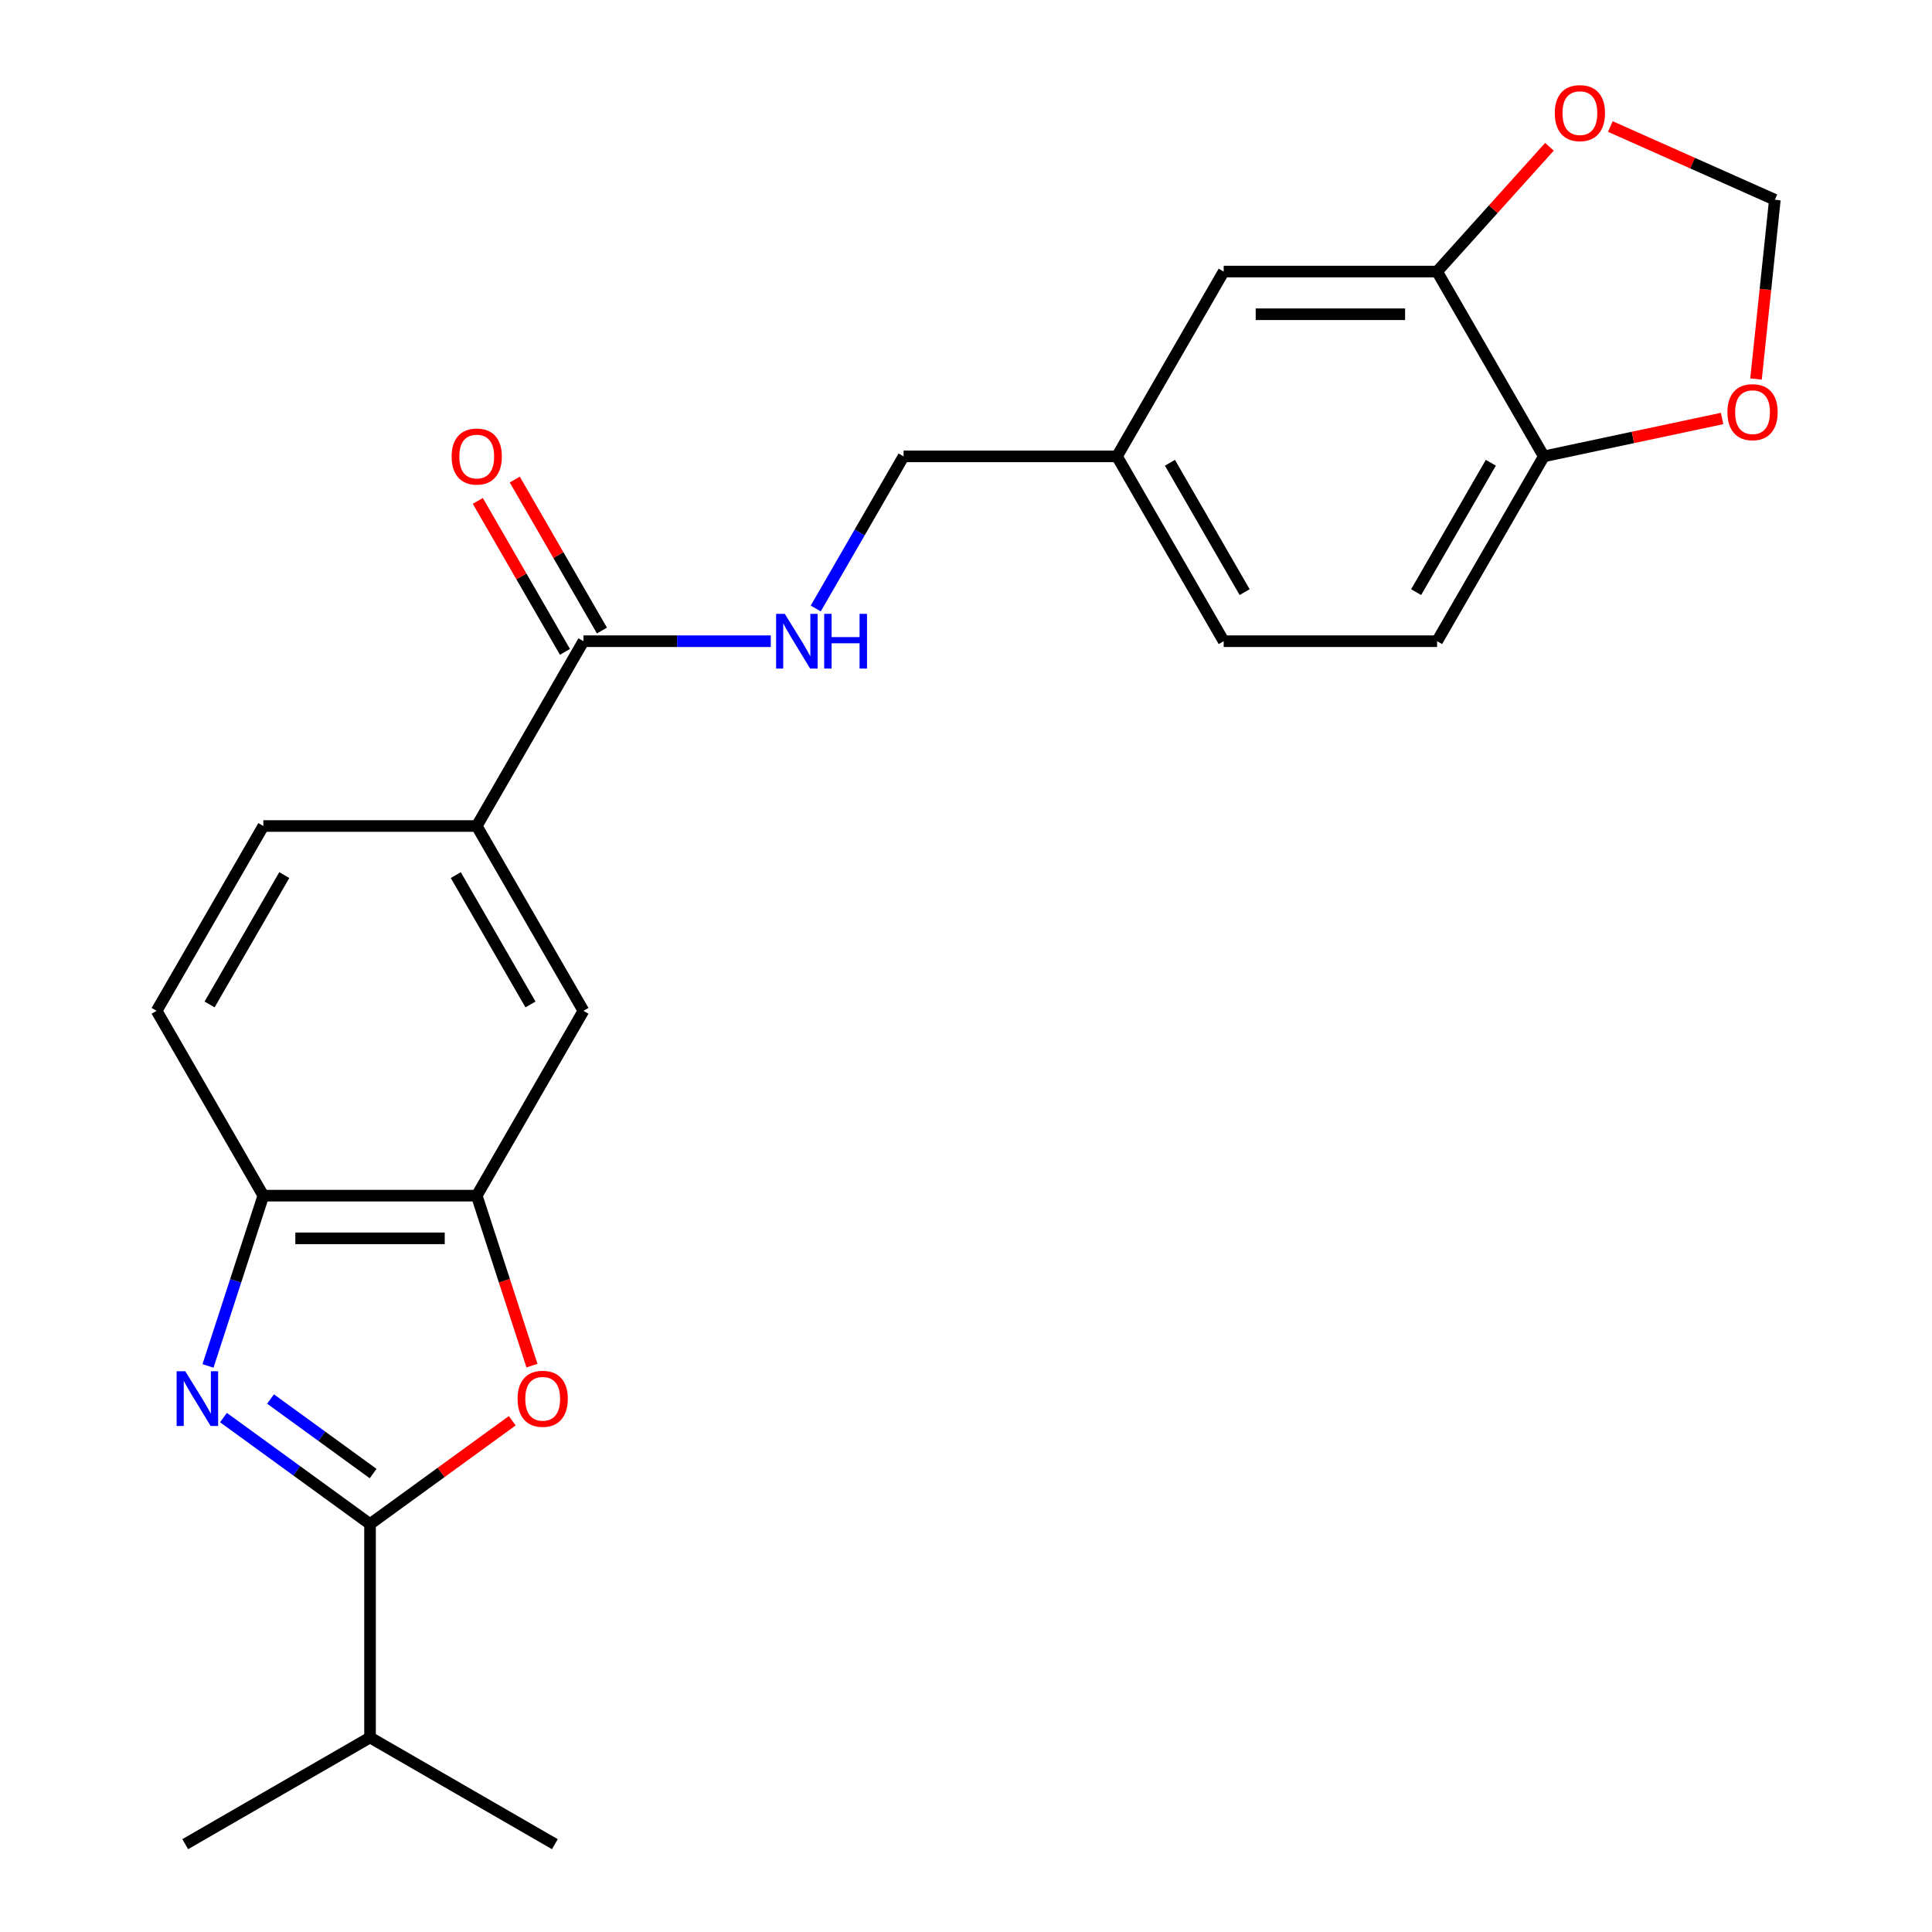 <?xml version='1.0' encoding='iso-8859-1'?>
<svg version='1.1' baseProfile='full'
              xmlns='http://www.w3.org/2000/svg'
                      xmlns:rdkit='http://www.rdkit.org/xml'
                      xmlns:xlink='http://www.w3.org/1999/xlink'
                  xml:space='preserve'
width='1000px' height='1000px' viewBox='0 0 1000 1000'>
<!-- END OF HEADER -->
<rect style='opacity:1.0;fill:#FFFFFF;stroke:none' width='1000' height='1000' x='0' y='0'> </rect>
<path class='bond-0' d='M 115.667,733.735 L 153.598,761.294' style='fill:none;fill-rule:evenodd;stroke:#0000FF;stroke-width:6px;stroke-linecap:butt;stroke-linejoin:miter;stroke-opacity:1' />
<path class='bond-0' d='M 153.598,761.294 L 191.53,788.853' style='fill:none;fill-rule:evenodd;stroke:#000000;stroke-width:6px;stroke-linecap:butt;stroke-linejoin:miter;stroke-opacity:1' />
<path class='bond-0' d='M 140.032,724.13 L 166.584,743.421' style='fill:none;fill-rule:evenodd;stroke:#0000FF;stroke-width:6px;stroke-linecap:butt;stroke-linejoin:miter;stroke-opacity:1' />
<path class='bond-0' d='M 166.584,743.421 L 193.136,762.713' style='fill:none;fill-rule:evenodd;stroke:#000000;stroke-width:6px;stroke-linecap:butt;stroke-linejoin:miter;stroke-opacity:1' />
<path class='bond-3' d='M 107.663,707.004 L 121.981,662.938' style='fill:none;fill-rule:evenodd;stroke:#0000FF;stroke-width:6px;stroke-linecap:butt;stroke-linejoin:miter;stroke-opacity:1' />
<path class='bond-3' d='M 121.981,662.938 L 136.3,618.871' style='fill:none;fill-rule:evenodd;stroke:#000000;stroke-width:6px;stroke-linecap:butt;stroke-linejoin:miter;stroke-opacity:1' />
<path class='bond-1' d='M 191.53,788.853 L 228.332,762.115' style='fill:none;fill-rule:evenodd;stroke:#000000;stroke-width:6px;stroke-linecap:butt;stroke-linejoin:miter;stroke-opacity:1' />
<path class='bond-1' d='M 228.332,762.115 L 265.134,735.377' style='fill:none;fill-rule:evenodd;stroke:#FF0000;stroke-width:6px;stroke-linecap:butt;stroke-linejoin:miter;stroke-opacity:1' />
<path class='bond-17' d='M 191.53,788.853 L 191.53,899.315' style='fill:none;fill-rule:evenodd;stroke:#000000;stroke-width:6px;stroke-linecap:butt;stroke-linejoin:miter;stroke-opacity:1' />
<path class='bond-24' d='M 275.345,706.844 L 261.053,662.858' style='fill:none;fill-rule:evenodd;stroke:#FF0000;stroke-width:6px;stroke-linecap:butt;stroke-linejoin:miter;stroke-opacity:1' />
<path class='bond-24' d='M 261.053,662.858 L 246.761,618.871' style='fill:none;fill-rule:evenodd;stroke:#000000;stroke-width:6px;stroke-linecap:butt;stroke-linejoin:miter;stroke-opacity:1' />
<path class='bond-2' d='M 246.761,618.871 L 136.3,618.871' style='fill:none;fill-rule:evenodd;stroke:#000000;stroke-width:6px;stroke-linecap:butt;stroke-linejoin:miter;stroke-opacity:1' />
<path class='bond-2' d='M 230.192,640.963 L 152.869,640.963' style='fill:none;fill-rule:evenodd;stroke:#000000;stroke-width:6px;stroke-linecap:butt;stroke-linejoin:miter;stroke-opacity:1' />
<path class='bond-6' d='M 246.761,618.871 L 301.992,523.208' style='fill:none;fill-rule:evenodd;stroke:#000000;stroke-width:6px;stroke-linecap:butt;stroke-linejoin:miter;stroke-opacity:1' />
<path class='bond-15' d='M 136.3,618.871 L 81.069,523.208' style='fill:none;fill-rule:evenodd;stroke:#000000;stroke-width:6px;stroke-linecap:butt;stroke-linejoin:miter;stroke-opacity:1' />
<path class='bond-4' d='M 301.992,331.884 L 246.761,427.546' style='fill:none;fill-rule:evenodd;stroke:#000000;stroke-width:6px;stroke-linecap:butt;stroke-linejoin:miter;stroke-opacity:1' />
<path class='bond-8' d='M 301.992,331.884 L 350.472,331.884' style='fill:none;fill-rule:evenodd;stroke:#000000;stroke-width:6px;stroke-linecap:butt;stroke-linejoin:miter;stroke-opacity:1' />
<path class='bond-8' d='M 350.472,331.884 L 398.951,331.884' style='fill:none;fill-rule:evenodd;stroke:#0000FF;stroke-width:6px;stroke-linecap:butt;stroke-linejoin:miter;stroke-opacity:1' />
<path class='bond-14' d='M 311.558,326.361 L 289.001,287.29' style='fill:none;fill-rule:evenodd;stroke:#000000;stroke-width:6px;stroke-linecap:butt;stroke-linejoin:miter;stroke-opacity:1' />
<path class='bond-14' d='M 289.001,287.29 L 266.443,248.22' style='fill:none;fill-rule:evenodd;stroke:#FF0000;stroke-width:6px;stroke-linecap:butt;stroke-linejoin:miter;stroke-opacity:1' />
<path class='bond-14' d='M 292.425,337.407 L 269.868,298.336' style='fill:none;fill-rule:evenodd;stroke:#000000;stroke-width:6px;stroke-linecap:butt;stroke-linejoin:miter;stroke-opacity:1' />
<path class='bond-14' d='M 269.868,298.336 L 247.311,259.266' style='fill:none;fill-rule:evenodd;stroke:#FF0000;stroke-width:6px;stroke-linecap:butt;stroke-linejoin:miter;stroke-opacity:1' />
<path class='bond-5' d='M 246.761,427.546 L 136.3,427.546' style='fill:none;fill-rule:evenodd;stroke:#000000;stroke-width:6px;stroke-linecap:butt;stroke-linejoin:miter;stroke-opacity:1' />
<path class='bond-25' d='M 246.761,427.546 L 301.992,523.208' style='fill:none;fill-rule:evenodd;stroke:#000000;stroke-width:6px;stroke-linecap:butt;stroke-linejoin:miter;stroke-opacity:1' />
<path class='bond-25' d='M 235.913,452.942 L 274.575,519.905' style='fill:none;fill-rule:evenodd;stroke:#000000;stroke-width:6px;stroke-linecap:butt;stroke-linejoin:miter;stroke-opacity:1' />
<path class='bond-7' d='M 743.837,140.559 L 633.376,140.559' style='fill:none;fill-rule:evenodd;stroke:#000000;stroke-width:6px;stroke-linecap:butt;stroke-linejoin:miter;stroke-opacity:1' />
<path class='bond-7' d='M 727.268,162.651 L 649.945,162.651' style='fill:none;fill-rule:evenodd;stroke:#000000;stroke-width:6px;stroke-linecap:butt;stroke-linejoin:miter;stroke-opacity:1' />
<path class='bond-10' d='M 743.837,140.559 L 772.913,108.267' style='fill:none;fill-rule:evenodd;stroke:#000000;stroke-width:6px;stroke-linecap:butt;stroke-linejoin:miter;stroke-opacity:1' />
<path class='bond-10' d='M 772.913,108.267 L 801.989,75.975' style='fill:none;fill-rule:evenodd;stroke:#FF0000;stroke-width:6px;stroke-linecap:butt;stroke-linejoin:miter;stroke-opacity:1' />
<path class='bond-26' d='M 743.837,140.559 L 799.068,236.221' style='fill:none;fill-rule:evenodd;stroke:#000000;stroke-width:6px;stroke-linecap:butt;stroke-linejoin:miter;stroke-opacity:1' />
<path class='bond-20' d='M 422.223,314.962 L 444.953,275.592' style='fill:none;fill-rule:evenodd;stroke:#0000FF;stroke-width:6px;stroke-linecap:butt;stroke-linejoin:miter;stroke-opacity:1' />
<path class='bond-20' d='M 444.953,275.592 L 467.684,236.221' style='fill:none;fill-rule:evenodd;stroke:#000000;stroke-width:6px;stroke-linecap:butt;stroke-linejoin:miter;stroke-opacity:1' />
<path class='bond-9' d='M 799.068,236.221 L 743.837,331.884' style='fill:none;fill-rule:evenodd;stroke:#000000;stroke-width:6px;stroke-linecap:butt;stroke-linejoin:miter;stroke-opacity:1' />
<path class='bond-9' d='M 771.651,239.524 L 732.989,306.488' style='fill:none;fill-rule:evenodd;stroke:#000000;stroke-width:6px;stroke-linecap:butt;stroke-linejoin:miter;stroke-opacity:1' />
<path class='bond-11' d='M 799.068,236.221 L 845.211,226.413' style='fill:none;fill-rule:evenodd;stroke:#000000;stroke-width:6px;stroke-linecap:butt;stroke-linejoin:miter;stroke-opacity:1' />
<path class='bond-11' d='M 845.211,226.413 L 891.354,216.605' style='fill:none;fill-rule:evenodd;stroke:#FF0000;stroke-width:6px;stroke-linecap:butt;stroke-linejoin:miter;stroke-opacity:1' />
<path class='bond-12' d='M 833.512,65.488 L 876.087,84.443' style='fill:none;fill-rule:evenodd;stroke:#FF0000;stroke-width:6px;stroke-linecap:butt;stroke-linejoin:miter;stroke-opacity:1' />
<path class='bond-12' d='M 876.087,84.443 L 918.662,103.399' style='fill:none;fill-rule:evenodd;stroke:#000000;stroke-width:6px;stroke-linecap:butt;stroke-linejoin:miter;stroke-opacity:1' />
<path class='bond-27' d='M 908.911,196.174 L 913.786,149.786' style='fill:none;fill-rule:evenodd;stroke:#FF0000;stroke-width:6px;stroke-linecap:butt;stroke-linejoin:miter;stroke-opacity:1' />
<path class='bond-27' d='M 913.786,149.786 L 918.662,103.399' style='fill:none;fill-rule:evenodd;stroke:#000000;stroke-width:6px;stroke-linecap:butt;stroke-linejoin:miter;stroke-opacity:1' />
<path class='bond-13' d='M 633.376,140.559 L 578.145,236.221' style='fill:none;fill-rule:evenodd;stroke:#000000;stroke-width:6px;stroke-linecap:butt;stroke-linejoin:miter;stroke-opacity:1' />
<path class='bond-16' d='M 81.069,523.208 L 136.3,427.546' style='fill:none;fill-rule:evenodd;stroke:#000000;stroke-width:6px;stroke-linecap:butt;stroke-linejoin:miter;stroke-opacity:1' />
<path class='bond-16' d='M 108.486,519.905 L 147.147,452.942' style='fill:none;fill-rule:evenodd;stroke:#000000;stroke-width:6px;stroke-linecap:butt;stroke-linejoin:miter;stroke-opacity:1' />
<path class='bond-22' d='M 191.53,899.315 L 95.868,954.545' style='fill:none;fill-rule:evenodd;stroke:#000000;stroke-width:6px;stroke-linecap:butt;stroke-linejoin:miter;stroke-opacity:1' />
<path class='bond-23' d='M 191.53,899.315 L 287.193,954.545' style='fill:none;fill-rule:evenodd;stroke:#000000;stroke-width:6px;stroke-linecap:butt;stroke-linejoin:miter;stroke-opacity:1' />
<path class='bond-18' d='M 743.837,331.884 L 633.376,331.884' style='fill:none;fill-rule:evenodd;stroke:#000000;stroke-width:6px;stroke-linecap:butt;stroke-linejoin:miter;stroke-opacity:1' />
<path class='bond-19' d='M 578.145,236.221 L 467.684,236.221' style='fill:none;fill-rule:evenodd;stroke:#000000;stroke-width:6px;stroke-linecap:butt;stroke-linejoin:miter;stroke-opacity:1' />
<path class='bond-21' d='M 578.145,236.221 L 633.376,331.884' style='fill:none;fill-rule:evenodd;stroke:#000000;stroke-width:6px;stroke-linecap:butt;stroke-linejoin:miter;stroke-opacity:1' />
<path class='bond-21' d='M 605.562,239.524 L 644.224,306.488' style='fill:none;fill-rule:evenodd;stroke:#000000;stroke-width:6px;stroke-linecap:butt;stroke-linejoin:miter;stroke-opacity:1' />
<path  class='atom-0' d='M 95.905 709.766
L 105.185 724.766
Q 106.105 726.246, 107.585 728.926
Q 109.065 731.606, 109.145 731.766
L 109.145 709.766
L 112.905 709.766
L 112.905 738.086
L 109.025 738.086
L 99.065 721.686
Q 97.905 719.766, 96.665 717.566
Q 95.465 715.366, 95.105 714.686
L 95.105 738.086
L 91.425 738.086
L 91.425 709.766
L 95.905 709.766
' fill='#0000FF'/>
<path  class='atom-2' d='M 267.895 724.006
Q 267.895 717.206, 271.255 713.406
Q 274.615 709.606, 280.895 709.606
Q 287.175 709.606, 290.535 713.406
Q 293.895 717.206, 293.895 724.006
Q 293.895 730.886, 290.495 734.806
Q 287.095 738.686, 280.895 738.686
Q 274.655 738.686, 271.255 734.806
Q 267.895 730.926, 267.895 724.006
M 280.895 735.486
Q 285.215 735.486, 287.535 732.606
Q 289.895 729.686, 289.895 724.006
Q 289.895 718.446, 287.535 715.646
Q 285.215 712.806, 280.895 712.806
Q 276.575 712.806, 274.215 715.606
Q 271.895 718.406, 271.895 724.006
Q 271.895 729.726, 274.215 732.606
Q 276.575 735.486, 280.895 735.486
' fill='#FF0000'/>
<path  class='atom-9' d='M 406.193 317.724
L 415.473 332.724
Q 416.393 334.204, 417.873 336.884
Q 419.353 339.564, 419.433 339.724
L 419.433 317.724
L 423.193 317.724
L 423.193 346.044
L 419.313 346.044
L 409.353 329.644
Q 408.193 327.724, 406.953 325.524
Q 405.753 323.324, 405.393 322.644
L 405.393 346.044
L 401.713 346.044
L 401.713 317.724
L 406.193 317.724
' fill='#0000FF'/>
<path  class='atom-9' d='M 426.593 317.724
L 430.433 317.724
L 430.433 329.764
L 444.913 329.764
L 444.913 317.724
L 448.753 317.724
L 448.753 346.044
L 444.913 346.044
L 444.913 332.964
L 430.433 332.964
L 430.433 346.044
L 426.593 346.044
L 426.593 317.724
' fill='#0000FF'/>
<path  class='atom-11' d='M 804.75 58.55
Q 804.75 51.75, 808.11 47.95
Q 811.47 44.15, 817.75 44.15
Q 824.03 44.15, 827.39 47.95
Q 830.75 51.75, 830.75 58.55
Q 830.75 65.43, 827.35 69.35
Q 823.95 73.23, 817.75 73.23
Q 811.51 73.23, 808.11 69.35
Q 804.75 65.47, 804.75 58.55
M 817.75 70.03
Q 822.07 70.03, 824.39 67.15
Q 826.75 64.23, 826.75 58.55
Q 826.75 52.99, 824.39 50.19
Q 822.07 47.35, 817.75 47.35
Q 813.43 47.35, 811.07 50.15
Q 808.75 52.95, 808.75 58.55
Q 808.75 64.27, 811.07 67.15
Q 813.43 70.03, 817.75 70.03
' fill='#FF0000'/>
<path  class='atom-12' d='M 894.115 213.335
Q 894.115 206.535, 897.475 202.735
Q 900.835 198.935, 907.115 198.935
Q 913.395 198.935, 916.755 202.735
Q 920.115 206.535, 920.115 213.335
Q 920.115 220.215, 916.715 224.135
Q 913.315 228.015, 907.115 228.015
Q 900.875 228.015, 897.475 224.135
Q 894.115 220.255, 894.115 213.335
M 907.115 224.815
Q 911.435 224.815, 913.755 221.935
Q 916.115 219.015, 916.115 213.335
Q 916.115 207.775, 913.755 204.975
Q 911.435 202.135, 907.115 202.135
Q 902.795 202.135, 900.435 204.935
Q 898.115 207.735, 898.115 213.335
Q 898.115 219.055, 900.435 221.935
Q 902.795 224.815, 907.115 224.815
' fill='#FF0000'/>
<path  class='atom-15' d='M 233.761 236.301
Q 233.761 229.501, 237.121 225.701
Q 240.481 221.901, 246.761 221.901
Q 253.041 221.901, 256.401 225.701
Q 259.761 229.501, 259.761 236.301
Q 259.761 243.181, 256.361 247.101
Q 252.961 250.981, 246.761 250.981
Q 240.521 250.981, 237.121 247.101
Q 233.761 243.221, 233.761 236.301
M 246.761 247.781
Q 251.081 247.781, 253.401 244.901
Q 255.761 241.981, 255.761 236.301
Q 255.761 230.741, 253.401 227.941
Q 251.081 225.101, 246.761 225.101
Q 242.441 225.101, 240.081 227.901
Q 237.761 230.701, 237.761 236.301
Q 237.761 242.021, 240.081 244.901
Q 242.441 247.781, 246.761 247.781
' fill='#FF0000'/>
</svg>
